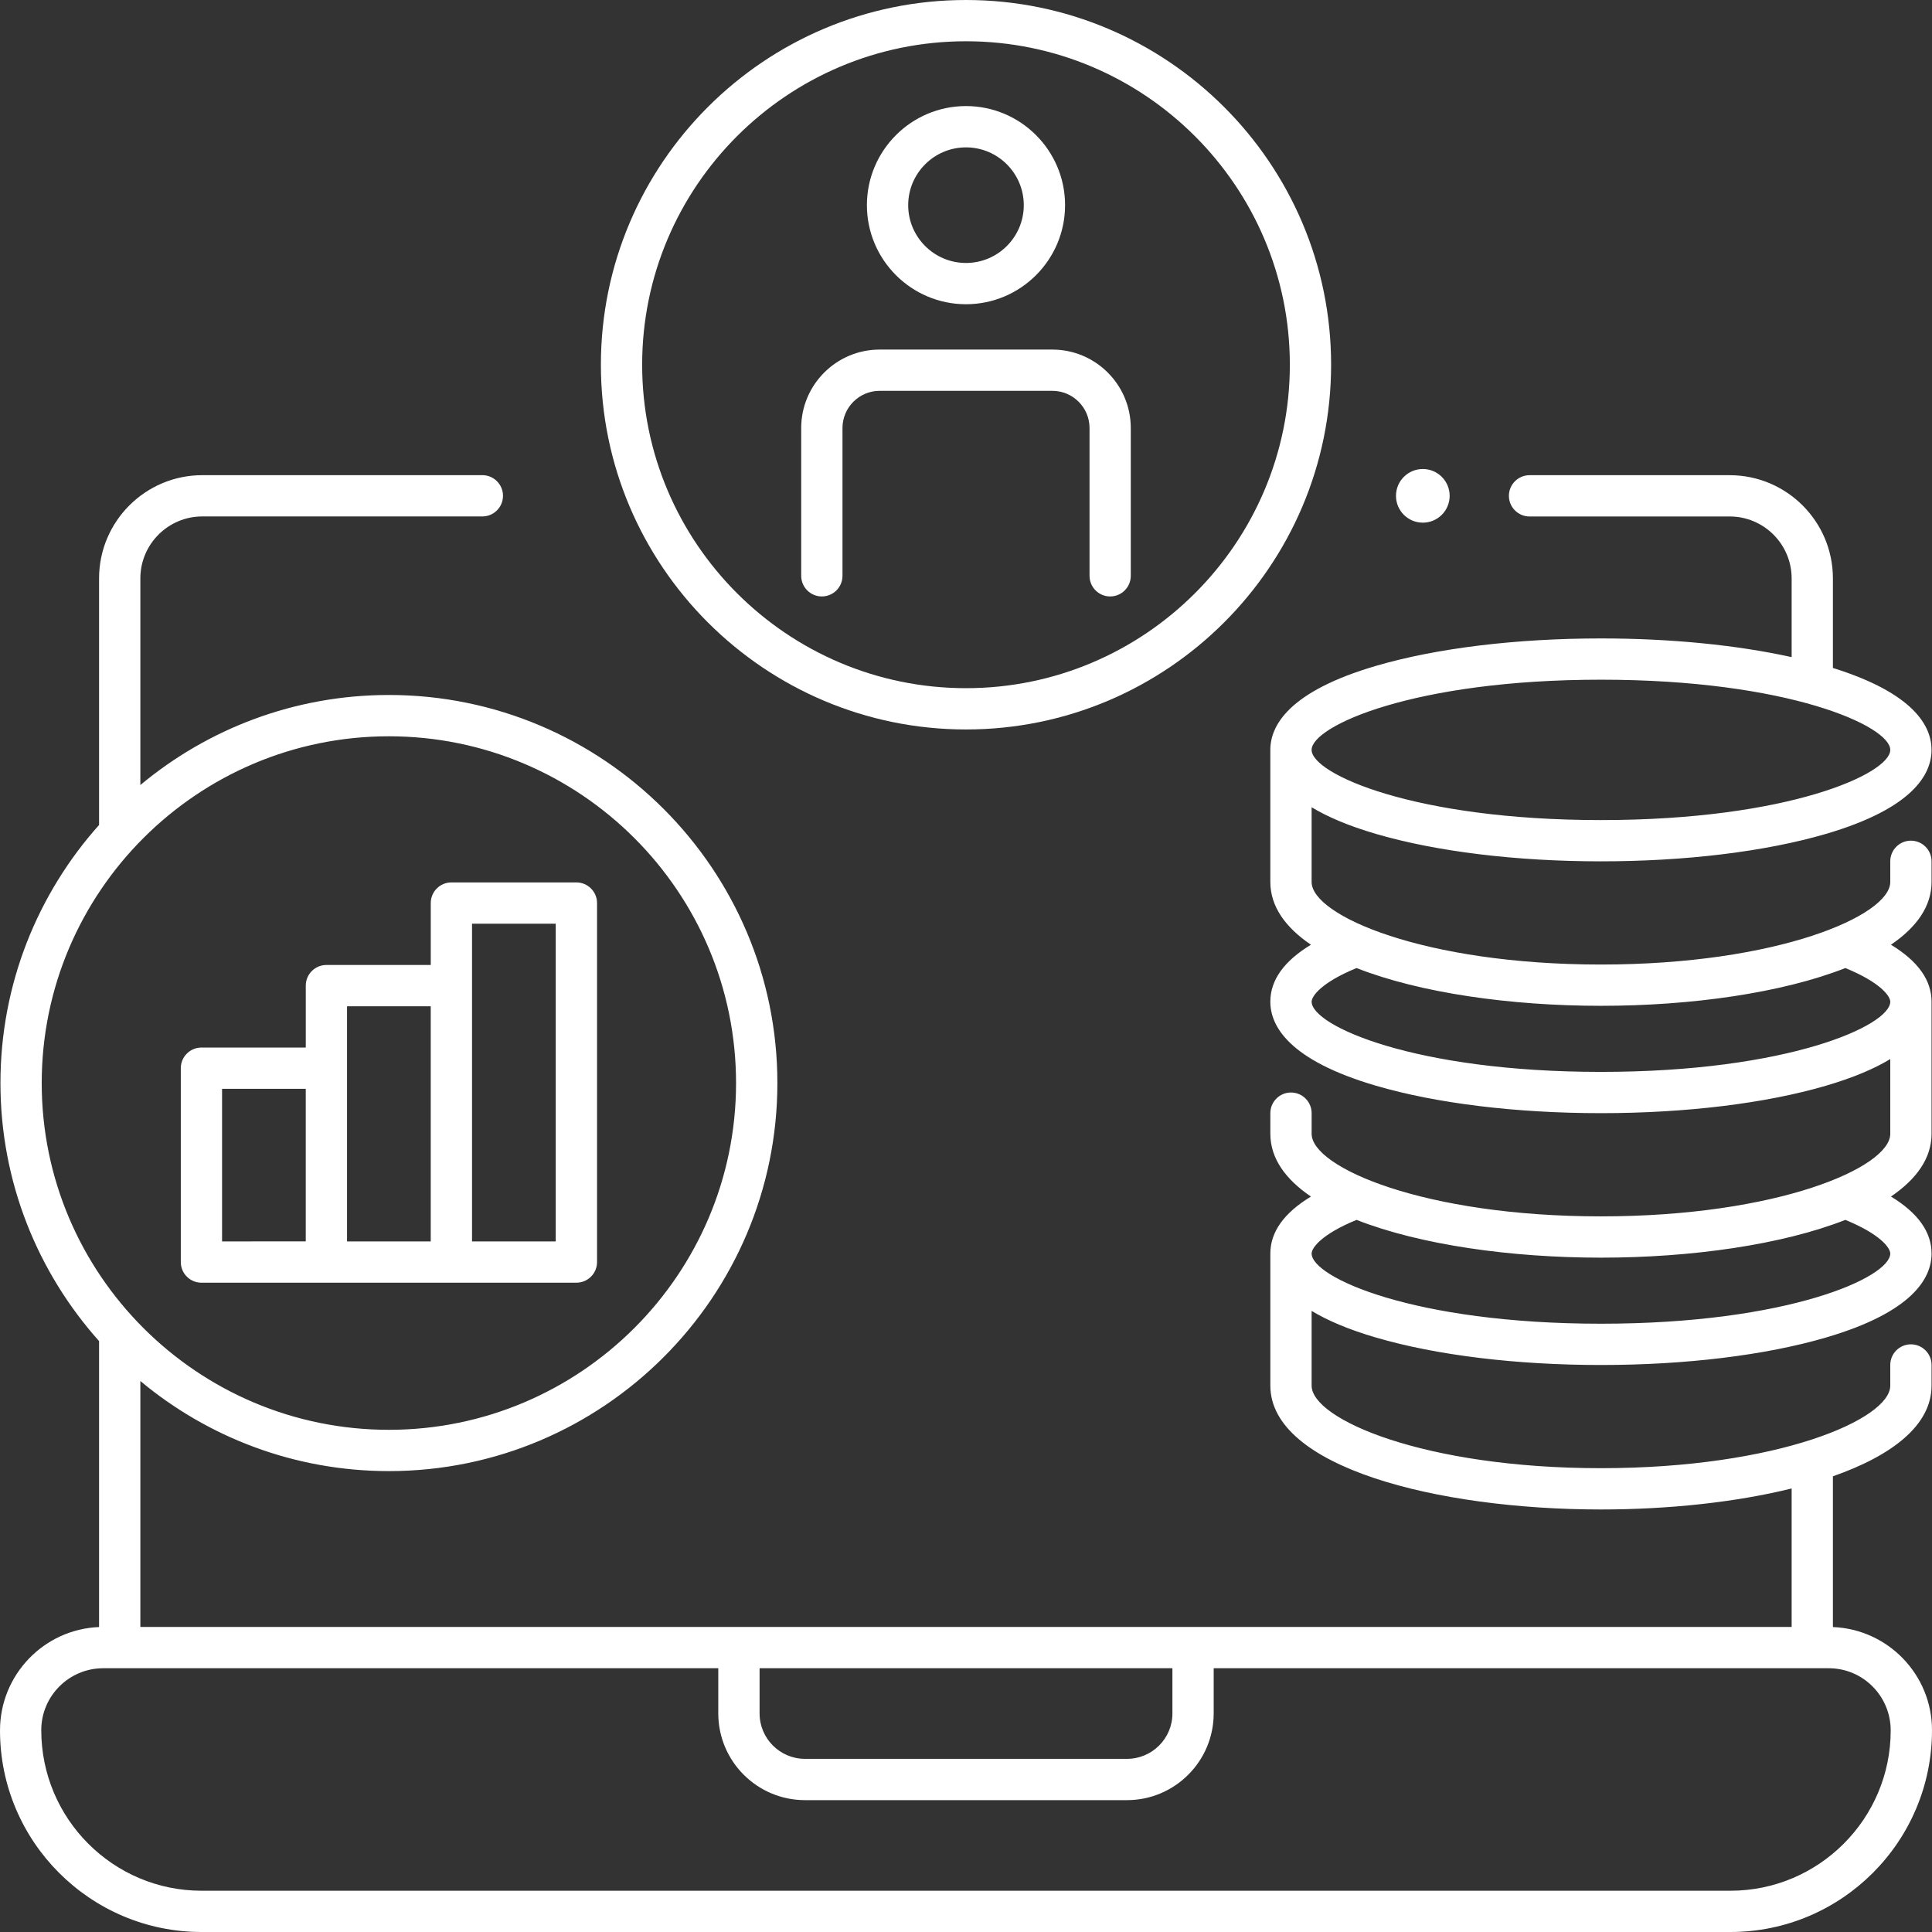 <svg width="100" height="100" viewBox="0 0 100 100" fill="none" xmlns="http://www.w3.org/2000/svg">
<rect x="0" y="0" width="100" height="100" fill="#333333" stroke="none"/>
<path d="M29.834 45.674H23.364C22.774 45.674 22.296 46.152 22.296 46.742V49.947H16.895C16.305 49.947 15.827 50.426 15.827 51.016V54.221L10.427 54.221C9.837 54.221 9.358 54.699 9.358 55.289V65.323C9.358 65.914 9.837 66.392 10.427 66.392H29.834C30.424 66.392 30.903 65.914 30.903 65.323V46.743C30.903 46.153 30.424 45.674 29.834 45.674L29.834 45.674ZM11.494 56.357H15.826V64.254L11.494 64.255V56.357ZM17.963 52.084H22.295V64.255H17.963V52.084ZM28.764 64.255H24.432V47.811H28.764V64.255Z" fill="white"/>
<path d="M50 37.757C39.579 37.757 31.102 29.288 31.102 18.879C31.102 8.468 39.58 0 50 0C60.42 0 68.898 8.469 68.898 18.879C68.898 29.288 60.42 37.757 50 37.757ZM50 2.136C40.757 2.136 33.238 9.646 33.238 18.878C33.238 28.109 40.757 35.62 50 35.62C59.242 35.62 66.762 28.109 66.762 18.878C66.762 9.646 59.242 2.136 50 2.136Z" fill="white"/>
<path d="M75.034 25.664C75.034 26.432 74.412 27.053 73.645 27.053C72.877 27.053 72.256 26.432 72.256 25.664C72.256 24.898 72.877 24.276 73.645 24.276C74.412 24.276 75.034 24.898 75.034 25.664Z" fill="white"/>
<path d="M94.871 84.217V76.413C97.941 75.338 99.977 73.766 99.977 71.72V70.651C99.977 70.061 99.498 69.582 98.908 69.582C98.318 69.582 97.84 70.061 97.84 70.651V71.72C97.84 73.462 92.005 75.993 82.864 75.993C73.723 75.993 67.889 73.462 67.889 71.72V67.852C68.691 68.337 69.77 68.807 71.219 69.231C74.344 70.147 78.48 70.652 82.864 70.652C87.248 70.652 91.384 70.147 94.51 69.231C99.028 67.907 99.977 66.136 99.977 64.882C99.977 63.764 99.269 62.777 97.876 61.933C99.197 61.035 99.977 59.951 99.977 58.685V51.848C99.977 50.73 99.268 49.743 97.875 48.899C99.196 48.001 99.977 46.917 99.977 45.651V44.582C99.977 43.992 99.498 43.513 98.908 43.513C98.318 43.513 97.84 43.992 97.84 44.582V45.651C97.84 47.393 92.005 49.924 82.864 49.924C73.723 49.924 67.889 47.393 67.889 45.651V41.783C68.691 42.268 69.77 42.739 71.219 43.163C74.344 44.078 78.48 44.583 82.864 44.583C87.248 44.583 91.384 44.078 94.509 43.163C99.028 41.839 99.976 40.067 99.976 38.813C99.976 37.594 99.078 35.885 94.871 34.574V29.938C94.871 26.992 92.475 24.596 89.529 24.596H79.17C78.58 24.596 78.101 25.075 78.101 25.665C78.101 26.255 78.58 26.733 79.17 26.733H89.53C91.297 26.733 92.735 28.171 92.735 29.939V34.013C89.893 33.385 86.463 33.045 82.865 33.045C78.481 33.045 74.345 33.549 71.22 34.465C66.701 35.789 65.752 37.561 65.752 38.814V45.651C65.752 46.917 66.532 48.002 67.854 48.899C66.461 49.743 65.752 50.73 65.752 51.848C65.752 53.101 66.701 54.873 71.22 56.197C74.345 57.113 78.481 57.617 82.865 57.617C87.249 57.617 91.385 57.113 94.51 56.197C95.959 55.772 97.04 55.302 97.84 54.817V58.686C97.84 60.428 92.006 62.959 82.865 62.959C73.723 62.959 67.89 60.428 67.89 58.686V57.617C67.89 57.027 67.411 56.548 66.821 56.548C66.231 56.548 65.753 57.027 65.753 57.617V58.686C65.753 59.952 66.532 61.036 67.854 61.934C66.461 62.778 65.753 63.764 65.753 64.882V71.72C65.753 75.928 74.361 78.13 82.865 78.13C86.335 78.13 89.822 77.763 92.735 77.043V84.211H7.265V71.482C10.754 74.391 15.241 76.144 20.13 76.144C31.217 76.144 40.237 67.133 40.237 56.058C40.237 44.982 31.217 35.972 20.13 35.972C15.241 35.972 10.753 37.725 7.265 40.633V29.936C7.265 28.169 8.703 26.731 10.47 26.731H24.966C25.556 26.731 26.035 26.253 26.035 25.663C26.035 25.073 25.556 24.594 24.966 24.594L10.47 24.595C7.524 24.595 5.128 26.991 5.128 29.937V42.7C1.955 46.252 0.023 50.933 0.023 56.057C0.023 61.182 1.955 65.862 5.128 69.415V84.216C2.282 84.328 0 86.679 0 89.567C0 95.32 4.68 100 10.433 100H89.567C95.32 100 100 95.32 100 89.552C100 86.678 97.718 84.329 94.872 84.216L94.871 84.217ZM82.865 35.181C92.554 35.181 97.84 37.58 97.84 38.814C97.84 40.046 92.554 42.447 82.865 42.447C73.175 42.447 67.889 40.047 67.889 38.814C67.889 37.58 73.175 35.181 82.865 35.181ZM82.865 55.481C73.175 55.481 67.89 53.081 67.89 51.848C67.89 51.563 68.388 50.855 70.215 50.106C73.504 51.399 78.2 52.061 82.865 52.061C87.529 52.061 92.225 51.399 95.515 50.106C97.342 50.855 97.84 51.563 97.84 51.848C97.84 53.081 92.554 55.481 82.865 55.481H82.865ZM70.215 63.141C73.504 64.433 78.2 65.096 82.865 65.096C87.529 65.096 92.225 64.433 95.515 63.141C97.341 63.889 97.84 64.598 97.84 64.882C97.84 66.115 92.554 68.515 82.865 68.515C73.175 68.515 67.89 66.116 67.89 64.882C67.889 64.597 68.388 63.889 70.215 63.141H70.215ZM39.316 86.348H60.684V88.688C60.684 89.984 59.63 91.038 58.334 91.038H41.667C40.371 91.038 39.316 89.984 39.316 88.688V86.348ZM2.159 56.059C2.159 46.162 10.221 38.11 20.129 38.11C30.038 38.11 38.098 46.162 38.098 56.059C38.098 65.955 30.037 74.007 20.129 74.007C10.22 74.007 2.159 65.955 2.159 56.059ZM89.567 97.864H10.432C5.858 97.864 2.136 94.142 2.136 89.553C2.136 87.785 3.573 86.348 5.341 86.348H37.178V88.687C37.178 91.162 39.191 93.175 41.666 93.175H58.332C60.806 93.175 62.82 91.162 62.82 88.687V86.348H94.657C96.425 86.348 97.862 87.785 97.862 89.567C97.863 94.142 94.141 97.864 89.567 97.864Z" fill="white"/>
<path d="M57.462 30.872C56.872 30.872 56.394 30.393 56.394 29.803V22.154C56.394 21.093 55.531 20.23 54.471 20.23H45.53C44.47 20.23 43.607 21.093 43.607 22.154V29.803C43.607 30.393 43.129 30.872 42.538 30.872C41.948 30.872 41.47 30.393 41.47 29.803V22.154C41.47 19.915 43.291 18.094 45.529 18.094H54.47C56.708 18.094 58.529 19.915 58.529 22.154V29.803C58.53 30.393 58.052 30.872 57.462 30.872H57.462Z" fill="white"/>
<path d="M49.999 15.747C47.172 15.747 44.871 13.447 44.871 10.619C44.871 7.791 47.172 5.49 49.999 5.49C52.827 5.49 55.128 7.791 55.128 10.619C55.128 13.447 52.827 15.747 49.999 15.747ZM49.999 7.628C48.35 7.628 47.008 8.97 47.008 10.62C47.008 12.269 48.35 13.611 49.999 13.611C51.649 13.611 52.991 12.269 52.991 10.62C52.991 8.97 51.649 7.628 49.999 7.628Z" fill="white"/>
</svg>
